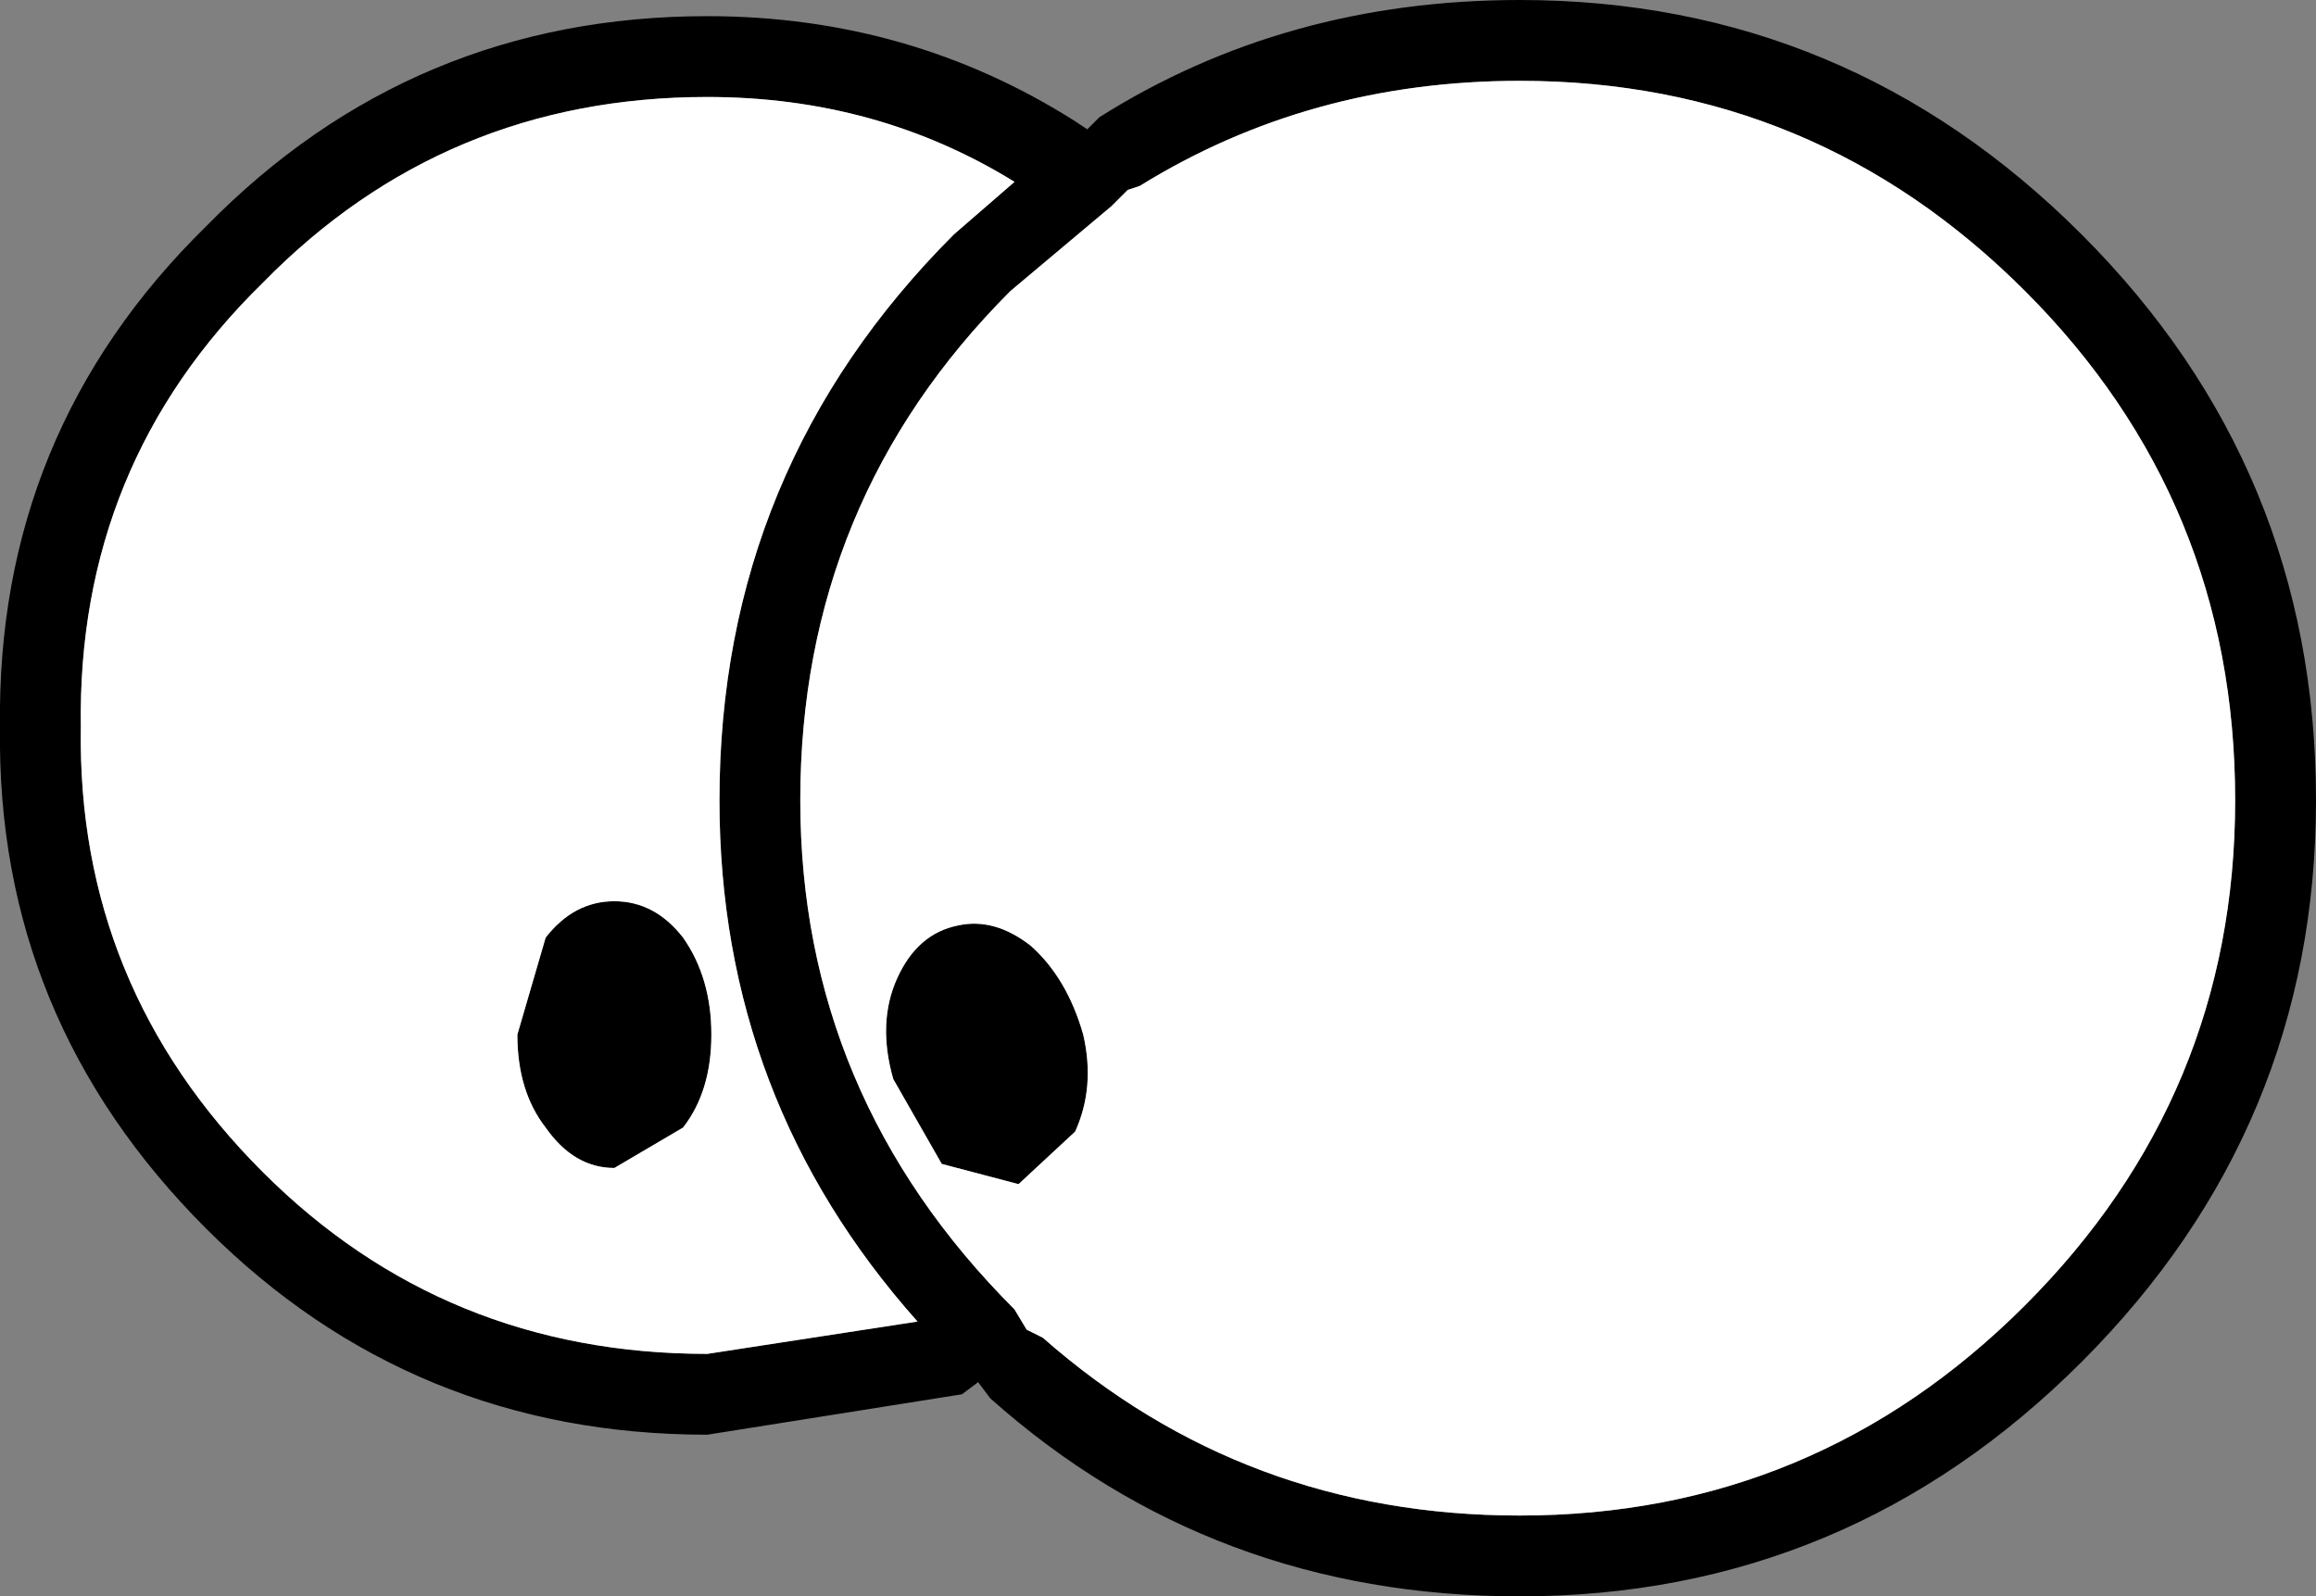 <?xml version="1.0" encoding="UTF-8" standalone="no"?>
<svg xmlns:xlink="http://www.w3.org/1999/xlink" height="19.75px" width="28.65px" xmlns="http://www.w3.org/2000/svg">
  <rect width="100%" height="100%" fill="#808080" stroke="none"/>
  <g transform="matrix(1.0, 0.0, 0.0, 1.0, 14.3, 9.9)">
    <path d="M-11.05 -6.4 Q-13.35 -4.15 -13.3 -0.9 -13.35 2.3 -11.05 4.6 -8.8 6.85 -5.55 6.85 L-2.95 6.45 Q-5.4 3.7 -5.4 0.0 -5.4 -4.1 -2.5 -7.0 L-1.75 -7.65 Q-3.45 -8.7 -5.55 -8.7 -8.8 -8.7 -11.05 -6.4 M-14.3 -0.9 Q-14.35 -4.55 -11.75 -7.1 -9.2 -9.7 -5.55 -9.7 -3.05 -9.7 -1.0 -8.4 L-0.85 -8.3 -0.7 -8.45 Q1.6 -9.9 4.5 -9.9 8.55 -9.9 11.45 -7.0 14.35 -4.1 14.35 0.0 14.35 4.05 11.45 6.95 8.55 9.85 4.5 9.85 0.7 9.85 -2.05 7.4 L-2.2 7.2 -2.4 7.35 -5.55 7.85 Q-9.2 7.85 -11.75 5.3 -14.35 2.7 -14.3 -0.9 M-0.35 -7.55 L-0.55 -7.35 -1.8 -6.3 Q-4.4 -3.7 -4.4 0.0 -4.4 3.65 -1.75 6.3 L-1.6 6.55 -1.4 6.65 Q1.1 8.85 4.5 8.85 8.15 8.85 10.75 6.25 13.35 3.65 13.35 0.0 13.35 -3.7 10.75 -6.3 8.15 -8.9 4.5 -8.9 1.9 -8.9 -0.2 -7.6 L-0.35 -7.55 M-0.9 2.9 Q-0.75 3.55 -1.0 4.1 L-1.7 4.75 -2.65 4.5 -3.25 3.45 Q-3.45 2.75 -3.2 2.2 -2.95 1.65 -2.45 1.55 -2.0 1.45 -1.55 1.8 -1.1 2.2 -0.9 2.9 M-5.85 4.05 L-6.7 4.55 Q-7.2 4.55 -7.55 4.05 -7.9 3.6 -7.9 2.9 L-7.55 1.7 Q-7.2 1.25 -6.7 1.25 -6.2 1.25 -5.85 1.7 -5.5 2.2 -5.5 2.9 -5.5 3.6 -5.85 4.05" fill="#000000" fill-rule="evenodd" stroke="none"/>
    <path d="M-11.05 -6.4 Q-8.8 -8.7 -5.55 -8.7 -3.45 -8.7 -1.75 -7.65 L-2.5 -7.0 Q-5.4 -4.1 -5.4 0.0 -5.4 3.7 -2.95 6.45 L-5.55 6.85 Q-8.8 6.85 -11.05 4.6 -13.35 2.3 -13.3 -0.9 -13.35 -4.15 -11.05 -6.4 M-0.35 -7.55 L-0.2 -7.6 Q1.9 -8.9 4.5 -8.9 8.15 -8.9 10.75 -6.3 13.35 -3.7 13.35 0.0 13.35 3.65 10.75 6.25 8.15 8.85 4.5 8.85 1.1 8.85 -1.4 6.65 L-1.6 6.55 -1.75 6.3 Q-4.4 3.65 -4.4 0.0 -4.4 -3.7 -1.8 -6.3 L-0.55 -7.35 -0.35 -7.55 M-5.85 4.05 Q-5.5 3.6 -5.5 2.9 -5.5 2.2 -5.85 1.7 -6.2 1.25 -6.7 1.25 -7.2 1.25 -7.55 1.7 L-7.9 2.9 Q-7.9 3.6 -7.55 4.05 -7.2 4.55 -6.7 4.55 L-5.85 4.05 M-0.9 2.9 Q-1.1 2.2 -1.55 1.8 -2.0 1.45 -2.45 1.55 -2.95 1.65 -3.2 2.2 -3.45 2.75 -3.25 3.45 L-2.65 4.5 -1.7 4.75 -1.0 4.1 Q-0.75 3.55 -0.9 2.9" fill="#ffffff" fill-rule="evenodd" stroke="none"/>
  </g>
</svg>
